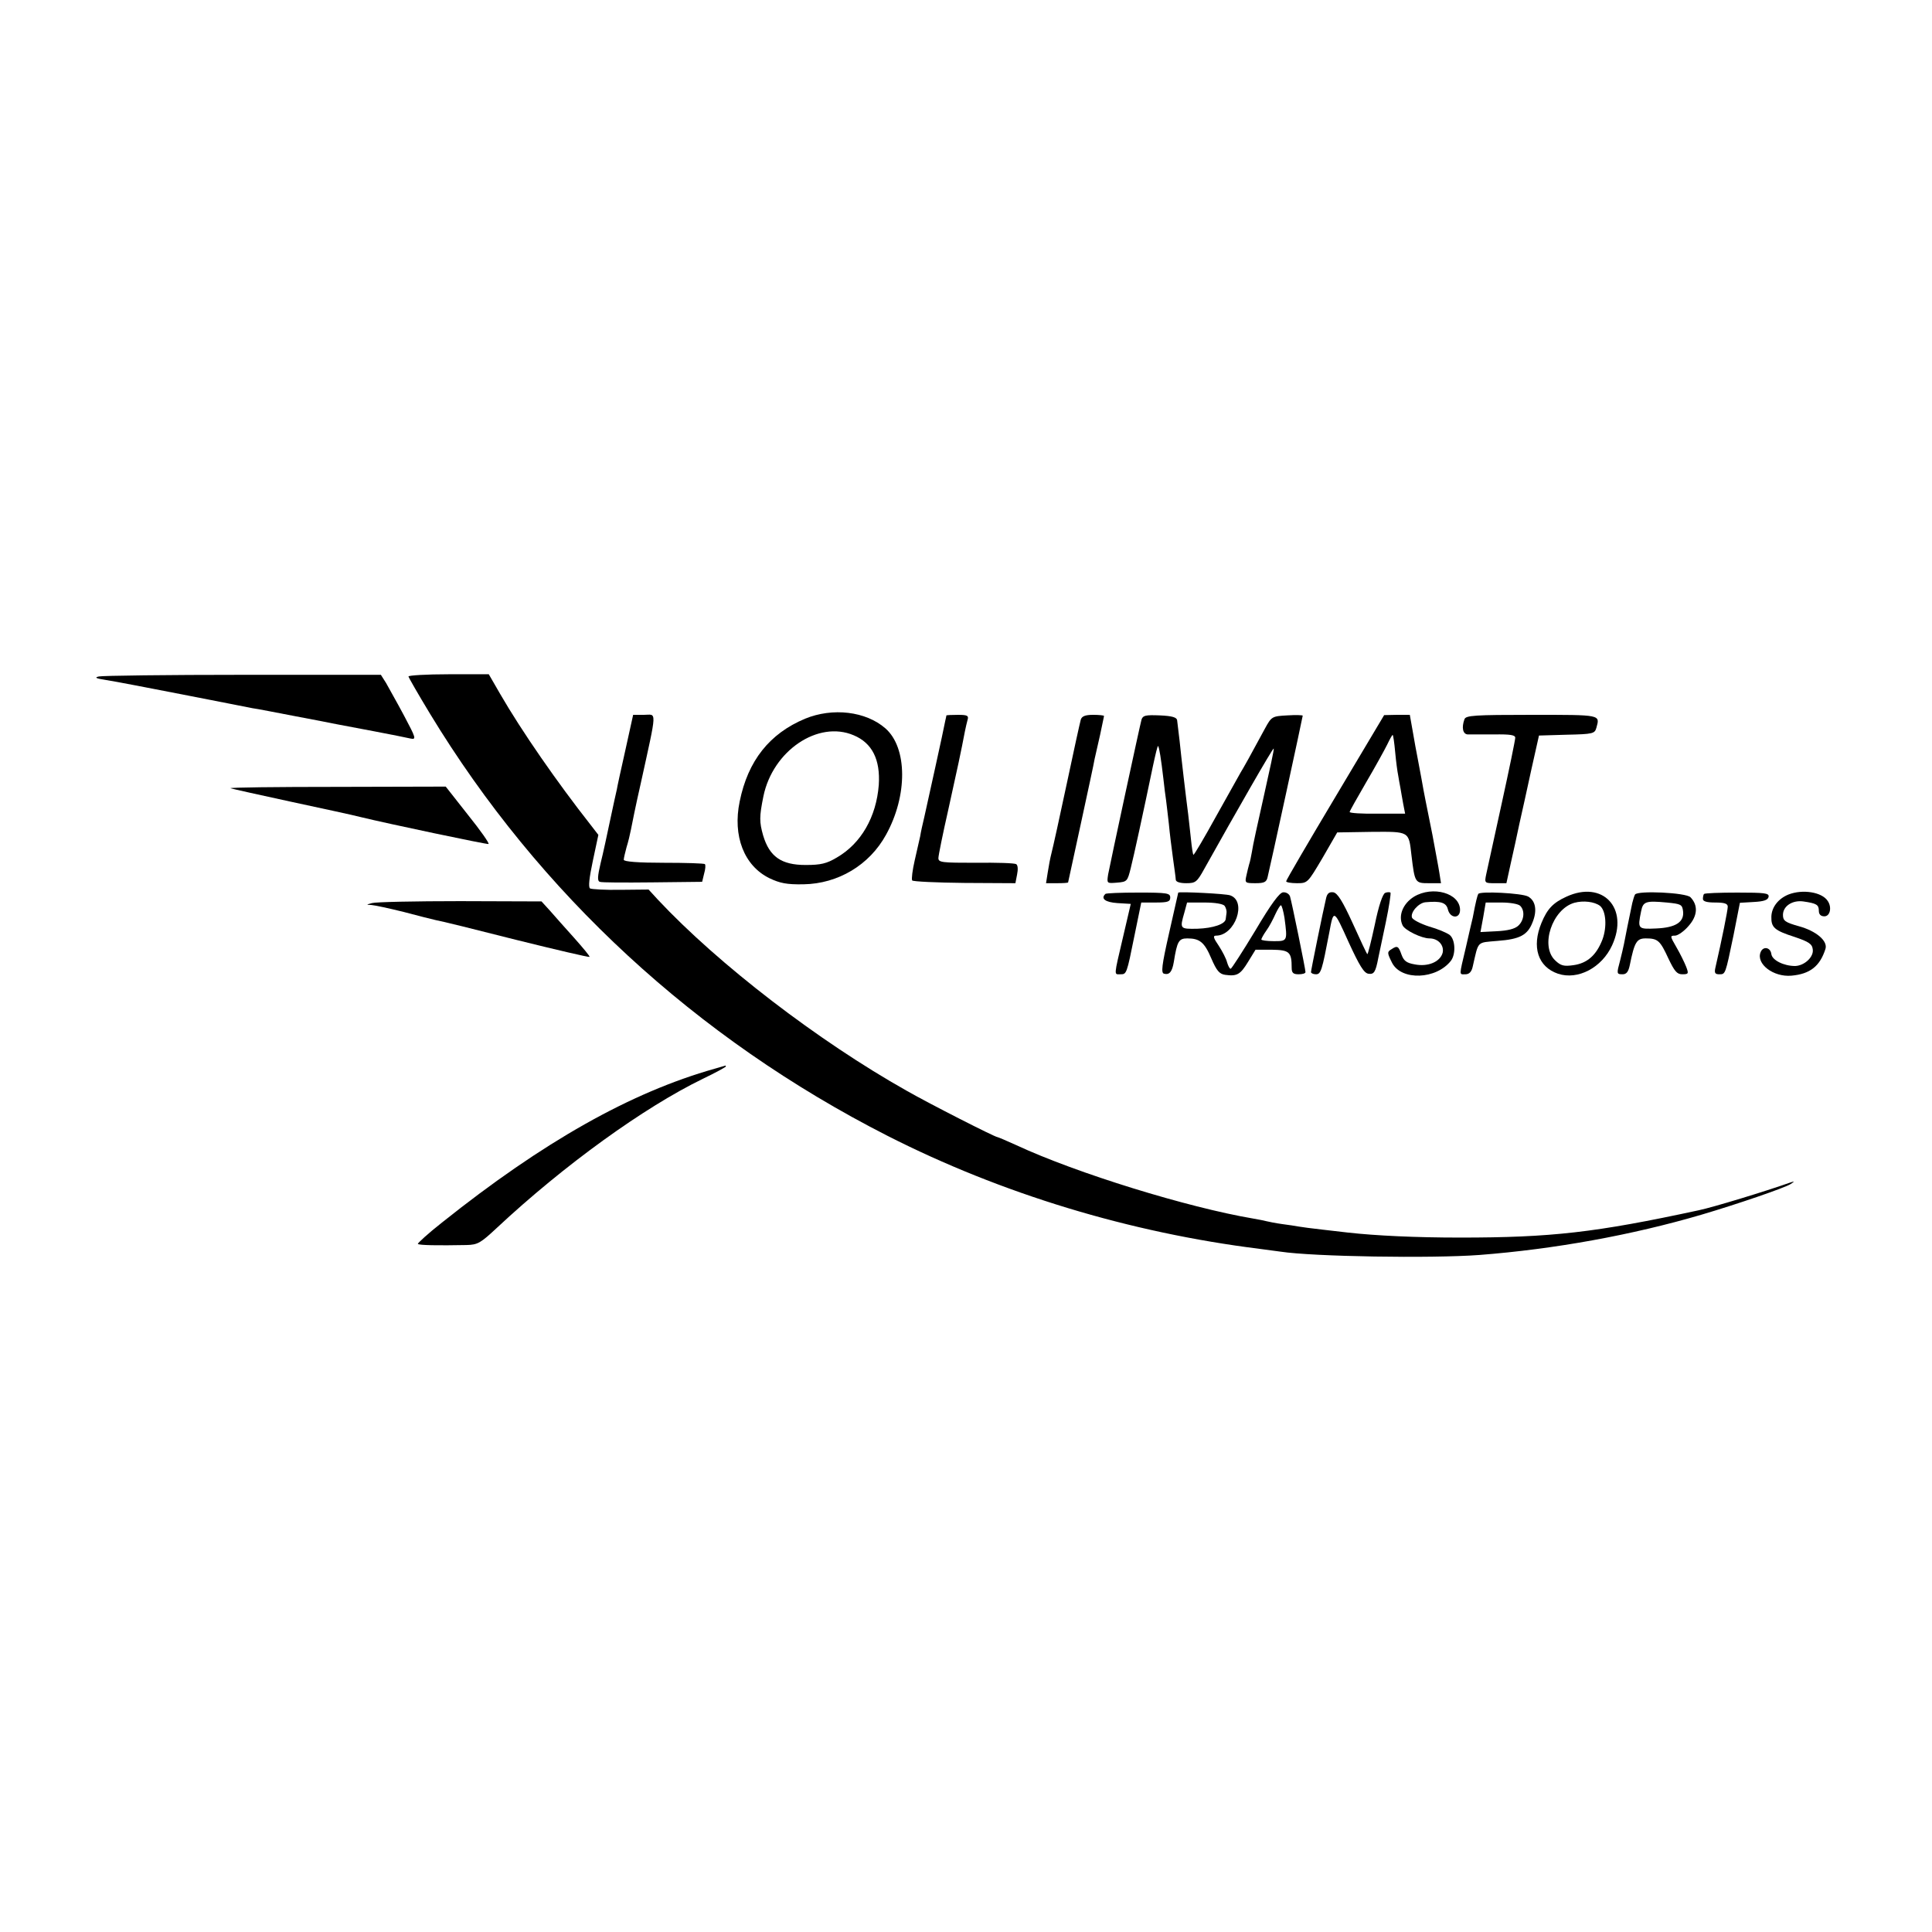 <?xml version="1.0" standalone="no"?>
<!DOCTYPE svg PUBLIC "-//W3C//DTD SVG 20010904//EN"
 "http://www.w3.org/TR/2001/REC-SVG-20010904/DTD/svg10.dtd">
<svg version="1.0" xmlns="http://www.w3.org/2000/svg"
 width="700pt" height="700pt" viewBox="0 0 700 700"
 preserveAspectRatio="xMidYMid meet">
<g transform="translate(0,700) scale(0.1,-0.1)"
fill="#000000" stroke="none">
<path d="M358 4549 c-17 -4 -11 -7 27 -13 28 -4 151 -28 275 -52 124 -24 239
-47 255 -50 17 -2 86 -16 155 -29 69 -13 136 -26 150 -29 33 -6 239 -45 268
-52 21 -4 19 2 -24 83 -26 49 -56 101 -65 118 l-19 30 -499 0 c-275 0 -510 -3
-523 -6z"/>
<path d="M1480 4549 c0 -3 35 -64 78 -135 395 -651 964 -1176 1657 -1529 413
-210 877 -351 1350 -410 28 -4 61 -8 75 -10 118 -18 545 -25 720 -12 272 21
553 72 805 146 132 39 301 97 323 111 15 10 15 11 -3 5 -87 -31 -281 -90 -330
-100 -375 -81 -535 -99 -865 -99 -162 0 -306 7 -405 18 -16 2 -59 7 -95 11
-36 4 -74 9 -85 11 -10 2 -37 6 -60 9 -22 3 -47 8 -55 10 -8 2 -31 7 -50 10
-236 40 -639 164 -858 266 -35 16 -66 29 -68 29 -9 0 -245 120 -329 168 -320
180 -682 458 -902 693 l-33 36 -101 -1 c-56 -1 -106 2 -111 5 -7 4 -3 39 10
100 l20 94 -27 35 c-122 155 -251 341 -329 476 l-41 71 -146 0 c-80 0 -145 -4
-145 -8z"/>
<path d="M2917 4396 c-129 -54 -207 -152 -237 -300 -26 -125 16 -233 108 -278
38 -18 62 -23 123 -22 126 2 239 70 299 179 79 142 78 316 -2 386 -71 62 -191
76 -291 35z m176 -60 c67 -28 97 -88 91 -180 -9 -116 -64 -212 -152 -263 -37
-22 -58 -27 -113 -27 -88 0 -131 30 -154 107 -14 49 -14 68 1 142 34 165 198
276 327 221z"/>
<path d="M2266 4283 c-16 -71 -30 -135 -31 -143 -2 -8 -13 -58 -24 -110 -11
-52 -26 -123 -35 -158 -11 -47 -12 -64 -3 -67 7 -3 93 -3 191 -2 l180 2 7 29
c5 17 6 32 3 35 -2 3 -70 5 -149 5 -92 0 -145 4 -145 11 0 6 5 26 10 45 6 19
13 48 16 64 3 16 18 91 35 165 61 278 59 251 12 251 l-39 0 -28 -127z"/>
<path d="M3429 4408 c0 -2 -2 -10 -4 -19 -5 -29 -66 -304 -76 -349 -6 -25 -13
-56 -15 -70 -3 -14 -12 -54 -20 -88 -8 -35 -12 -67 -9 -72 3 -4 88 -8 189 -9
l185 -1 6 31 c4 19 3 34 -3 38 -6 4 -72 6 -146 5 -123 0 -136 1 -136 17 0 9
16 88 36 176 32 144 47 214 60 283 3 14 7 33 10 43 4 14 -1 17 -35 17 -23 0
-41 -1 -42 -2z"/>
<path d="M3916 4393 c-3 -10 -26 -115 -51 -233 -25 -118 -50 -231 -55 -250 -5
-19 -11 -52 -14 -72 l-6 -38 40 0 c22 0 40 1 40 3 0 1 21 97 46 212 25 116 48
221 50 235 3 14 12 53 20 88 7 35 14 65 14 68 0 2 -18 4 -39 4 -29 0 -41 -5
-45 -17z"/>
<path d="M4136 4393 c-6 -21 -112 -514 -121 -561 -5 -33 -5 -33 32 -30 37 3
38 5 50 53 12 48 43 190 80 368 9 42 17 76 19 74 4 -4 11 -48 19 -117 3 -30 8
-66 10 -80 2 -14 6 -52 10 -85 3 -33 10 -89 15 -125 5 -36 10 -71 10 -77 0 -8
14 -13 38 -13 34 0 39 4 66 53 114 204 248 438 251 435 2 -2 -15 -79 -36 -173
-21 -93 -41 -184 -43 -201 -3 -17 -7 -37 -10 -45 -2 -8 -7 -26 -10 -41 -6 -27
-5 -28 33 -28 32 0 40 4 44 23 8 31 127 579 127 584 0 2 -25 3 -56 1 -55 -3
-57 -4 -81 -48 -50 -93 -78 -143 -88 -159 -5 -9 -45 -80 -89 -159 -43 -78 -80
-141 -82 -139 -2 1 -6 27 -9 57 -3 30 -8 71 -10 90 -9 69 -25 206 -31 265 -4
33 -8 67 -9 75 -1 11 -18 16 -63 18 -51 2 -61 0 -66 -15z"/>
<path d="M4838 4112 c-98 -164 -178 -301 -178 -305 0 -4 18 -7 39 -7 39 0 39
1 93 92 l53 92 123 2 c140 1 136 3 146 -85 12 -100 13 -101 63 -101 l44 0 -6
38 c-3 20 -15 82 -25 137 -25 125 -28 137 -40 205 -6 30 -12 66 -15 80 -3 14
-10 53 -16 88 l-11 62 -47 0 -46 -1 -177 -297z m217 163 c3 -33 8 -71 11 -85
2 -14 6 -34 8 -45 2 -11 6 -36 10 -57 l7 -36 -101 0 c-55 -1 -100 2 -100 6 0
3 27 51 59 106 33 56 67 118 77 138 10 21 19 37 20 35 2 -1 6 -29 9 -62z"/>
<path d="M5306 4394 c-11 -30 -6 -54 12 -55 9 0 52 0 95 0 59 1 77 -2 77 -12
0 -8 -22 -115 -49 -238 -27 -123 -52 -239 -56 -256 -7 -33 -6 -33 33 -33 l40
0 16 73 c9 39 23 104 31 142 9 39 28 126 43 195 l28 125 101 3 c95 2 101 4
107 25 13 48 20 47 -233 47 -209 0 -240 -2 -245 -16z"/>
<path d="M835 4144 c6 -2 104 -24 220 -49 116 -25 228 -49 250 -55 98 -24 459
-100 465 -98 4 2 -29 49 -74 105 l-81 103 -395 -1 c-217 0 -390 -2 -385 -5z"/>
<path d="M4005 3761 c-18 -17 0 -30 43 -33 l49 -3 -28 -120 c-34 -145 -33
-135 -10 -135 23 0 23 -1 52 143 l24 117 52 0 c44 0 53 3 53 18 0 16 -11 18
-115 18 -64 0 -118 -2 -120 -5z"/>
<path d="M4269 3766 c0 -1 -15 -66 -33 -146 -27 -119 -30 -146 -18 -148 19 -5
29 7 35 43 12 75 18 85 49 85 45 0 62 -14 87 -73 19 -44 29 -56 50 -59 43 -6
55 1 83 47 l27 44 59 0 c64 -1 72 -8 72 -66 0 -18 6 -23 25 -23 14 0 25 3 25
8 0 11 -50 255 -56 274 -3 9 -14 16 -25 15 -13 -1 -43 -41 -101 -139 -46 -76
-86 -138 -89 -138 -4 0 -9 10 -13 23 -3 13 -17 40 -30 60 -20 29 -22 37 -10
37 69 0 113 125 51 146 -16 6 -182 14 -188 10z m168 -48 c5 -7 8 -19 7 -25 -1
-7 -2 -17 -3 -23 -2 -18 -45 -33 -103 -35 -63 -1 -64 -1 -47 58 l10 37 63 0
c39 0 67 -5 73 -12z m217 -44 c11 -84 11 -84 -39 -84 -25 0 -45 3 -45 6 0 3 8
18 18 32 11 15 25 42 33 60 8 17 17 32 20 32 3 0 9 -21 13 -46z"/>
<path d="M4805 3747 c-12 -51 -55 -262 -55 -269 0 -4 8 -8 18 -8 18 0 22 14
48 150 16 87 16 87 70 -33 39 -85 56 -113 72 -115 20 -3 26 5 36 58 3 14 15
71 27 128 12 57 19 105 17 108 -3 2 -12 2 -19 -1 -9 -3 -24 -47 -38 -116 -13
-60 -25 -108 -27 -106 -2 1 -26 52 -53 112 -37 81 -55 109 -70 112 -15 2 -22
-4 -26 -20z"/>
<path d="M5123 3751 c-40 -25 -58 -69 -41 -104 9 -18 69 -47 97 -47 32 0 54
-25 48 -52 -9 -33 -53 -52 -102 -42 -29 5 -39 13 -47 35 -11 31 -15 34 -36 20
-17 -10 -16 -14 2 -50 34 -65 160 -60 213 8 18 24 16 76 -4 93 -10 8 -43 22
-75 31 -31 10 -58 24 -62 32 -7 19 24 54 49 56 55 5 75 -1 81 -26 8 -33 44
-35 44 -2 0 61 -99 89 -167 48z"/>
<path d="M5356 3761 c-3 -5 -9 -27 -20 -86 -3 -11 -14 -60 -25 -108 -25 -106
-25 -97 -1 -97 13 0 22 9 26 28 22 95 13 86 90 93 81 6 109 21 127 68 17 42
11 78 -17 93 -23 12 -174 20 -180 9z m152 -43 c18 -18 14 -53 -7 -72 -13 -12
-39 -18 -78 -20 l-59 -3 10 54 9 53 57 0 c31 0 61 -5 68 -12z"/>
<path d="M5675 3751 c-48 -22 -69 -44 -90 -95 -36 -87 -13 -159 60 -184 72
-24 159 22 196 103 62 135 -34 237 -166 176z m122 -33 c22 -18 26 -76 9 -122
-22 -57 -55 -86 -105 -93 -35 -5 -46 -2 -66 17 -56 52 -11 186 69 209 33 9 73
4 93 -11z"/>
<path d="M5924 3759 c-3 -5 -7 -19 -10 -31 -11 -53 -26 -125 -30 -148 -3 -14
-9 -41 -14 -60 -13 -48 -13 -50 9 -50 14 0 21 9 26 33 17 84 25 97 58 97 44 0
52 -8 82 -73 22 -46 31 -57 50 -57 23 0 24 2 14 28 -6 15 -21 46 -35 70 -23
40 -24 42 -5 42 10 0 33 16 49 35 33 37 35 75 7 104 -16 17 -191 25 -201 10z
m174 -60 c5 -40 -27 -60 -97 -63 -67 -3 -68 -2 -55 62 7 36 17 39 93 32 51 -5
56 -7 59 -31z"/>
<path d="M6174 3761 c-2 -2 -4 -10 -4 -18 0 -9 14 -13 45 -13 33 0 45 -4 45
-15 0 -13 -21 -118 -45 -222 -4 -18 -1 -23 14 -23 23 0 22 -2 52 142 l23 117
51 3 c36 2 51 7 53 19 2 13 -13 15 -113 15 -64 0 -118 -2 -121 -5z"/>
<path d="M6480 3759 c-37 -15 -61 -46 -62 -80 -1 -39 10 -50 85 -74 50 -17 63
-25 65 -45 4 -27 -30 -59 -64 -60 -41 0 -83 21 -86 43 -3 25 -30 30 -39 7 -17
-42 46 -91 112 -85 67 6 103 34 123 97 9 29 -34 65 -96 82 -50 14 -58 20 -58
41 0 32 34 54 73 49 49 -7 57 -12 57 -34 0 -13 7 -20 20 -20 21 0 28 33 12 56
-21 32 -91 43 -142 23z"/>
<path d="M1348 3728 c-22 -6 -22 -6 -2 -7 12 -1 64 -12 116 -25 52 -14 105
-27 118 -30 14 -2 144 -34 289 -71 145 -36 265 -64 267 -62 2 2 -23 32 -55 68
-32 35 -71 80 -88 99 l-31 34 -295 1 c-163 0 -306 -3 -319 -7z"/>
<path d="M2590 3128 c-305 -86 -622 -265 -988 -557 -51 -40 -90 -76 -88 -78 5
-5 73 -6 176 -4 41 1 51 7 110 62 244 228 534 437 746 540 46 22 84 43 84 45
0 2 -1 4 -2 3 -2 -1 -19 -5 -38 -11z"/>
</g>
</svg>
